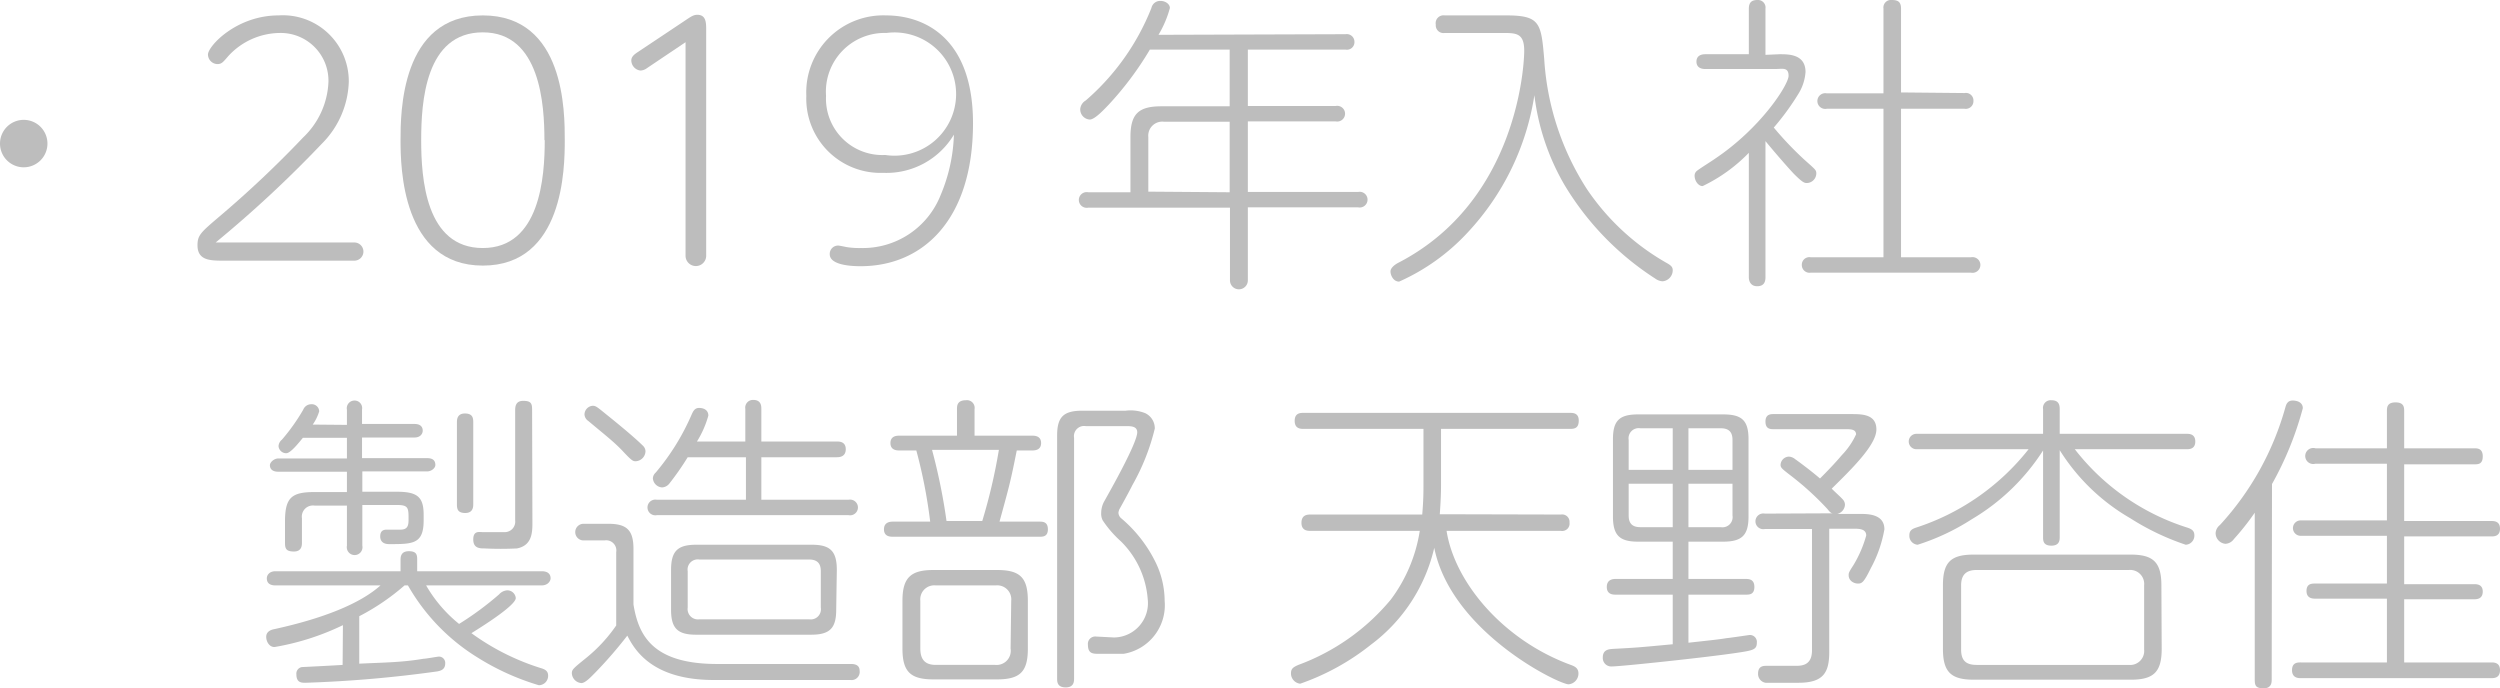 <svg xmlns="http://www.w3.org/2000/svg" viewBox="0 0 162.28 44.68"><defs><style>.cls-1{fill:#bdbdbd;}</style></defs><g id="レイヤー_2" data-name="レイヤー 2"><g id="テキスト"><path class="cls-1" d="M3.08,9.32A1.54,1.54,0,1,1,1.54,7.78,1.54,1.54,0,0,1,3.08,9.32Z"/><path class="cls-1" d="M23,15.74a.59.59,0,0,1,0,1.18H14.54c-.88,0-1.72,0-1.72-1,0-.66.22-.84,1.44-1.88a69.31,69.31,0,0,0,5.42-5.12,5.26,5.26,0,0,0,1.64-3.6,3.1,3.1,0,0,0-3.16-3.18,4.59,4.59,0,0,0-3.34,1.5c-.36.42-.44.52-.72.52a.63.63,0,0,1-.6-.62C13.5,3,15.34,1,18.08,1a4.28,4.28,0,0,1,4.56,4.32,5.93,5.93,0,0,1-1.74,4A76.8,76.8,0,0,1,14,15.74Z"/><path class="cls-1" d="M26,9.1C26,7.36,26,1,31.34,1S36.66,7.3,36.66,9.1s-.06,8.14-5.32,8.14S26,10.82,26,9.1Zm9.34,0c0-2.28-.26-7-4-7s-4,4.54-4,7,.28,7,4,7S35.36,11.48,35.36,9.1Z"/><path class="cls-1" d="M42,4.42a.77.77,0,0,1-.42.16.67.67,0,0,1-.6-.66c0-.26.24-.42.42-.54l3-2c.42-.28.6-.42.86-.42.58,0,.58.52.58,1V16.6a.67.67,0,0,1-1.34,0V2.74Z"/><path class="cls-1" d="M57.34,11.22a4.82,4.82,0,0,1-5-5A5,5,0,0,1,57.52,1c2.36,0,5.64,1.34,5.64,7,0,6.28-3.26,9.28-7.3,9.28-1,0-2-.18-2-.78a.54.54,0,0,1,.54-.56c.08,0,.36.06.56.1a5.23,5.23,0,0,0,.92.06,5.43,5.43,0,0,0,5.18-3.44,10.88,10.88,0,0,0,.86-3.92A5.1,5.1,0,0,1,57.34,11.22Zm-3.72-5a3.66,3.66,0,0,0,3.84,3.84,4,4,0,1,0,.08-7.92A3.81,3.81,0,0,0,53.62,6.22Z"/><path class="cls-1" d="M87.34,2.22a.5.5,0,0,1,.58.5.49.49,0,0,1-.58.5H81V6.88h5.7a.51.51,0,1,1,0,1H81v4.58h7.16a.51.51,0,1,1,0,1H81V18.2a.58.58,0,1,1-1.16,0V13.48h-9.2a.51.51,0,1,1,0-1h2.74V8.9c0-1.48.5-2,2-2h4.44V3.22H74.64A20.79,20.79,0,0,1,72,6.76c-.34.36-.94,1-1.26,1a.66.66,0,0,1-.62-.68.72.72,0,0,1,.36-.56,15.45,15.45,0,0,0,4.26-6,.58.58,0,0,1,.6-.46c.3,0,.6.2.6.46a6.88,6.88,0,0,1-.74,1.74ZM79.82,12.48V7.9H75.54a.91.91,0,0,0-1,1v3.54Z"/><path class="cls-1" d="M93.78,2.14a.5.5,0,0,1-.58-.54A.51.51,0,0,1,93.78,1h4c2.2,0,2.26.5,2.46,2.86A17.56,17.56,0,0,0,103,12.26a15.43,15.43,0,0,0,5.24,4.84c.2.12.34.22.34.44a.72.72,0,0,1-.66.72.9.9,0,0,1-.48-.18,18.59,18.59,0,0,1-5.9-6.1,15.15,15.15,0,0,1-1.94-5.8,16.78,16.78,0,0,1-4.32,8.9,13.56,13.56,0,0,1-4.46,3.2c-.38,0-.56-.42-.56-.66s.3-.46.54-.58c7.7-4,8.14-12.82,8.14-13.74,0-1.16-.52-1.16-1.44-1.16Z"/><path class="cls-1" d="M115.52,3.52c.6,0,1.68,0,1.68,1.16a3.09,3.09,0,0,1-.48,1.44,16.72,16.72,0,0,1-1.58,2.16,21.53,21.53,0,0,0,2,2.1c.74.66.76.66.76.9a.63.63,0,0,1-.6.6c-.16,0-.26,0-.86-.6-.38-.4-1.3-1.46-1.84-2.12V18c0,.3-.1.58-.54.58s-.54-.36-.54-.58V9.92a10.45,10.45,0,0,1-3,2.16c-.28,0-.52-.34-.52-.68a.39.39,0,0,1,.14-.3c.16-.14,1-.66,1.16-.78,3-2,4.8-4.82,4.8-5.4s-.42-.44-.86-.44h-4.54c-.1,0-.58,0-.58-.48s.48-.48.58-.48h2.82V.58c0-.4.16-.58.56-.58a.49.49,0,0,1,.52.56v3Zm12,2.52a.49.49,0,0,1,.58.5.5.5,0,0,1-.58.52H123.4V16.7h4.54a.51.51,0,1,1,0,1h-10.4a.5.5,0,0,1-.58-.5.49.49,0,0,1,.58-.5h4.72V7.06h-3.68a.51.51,0,1,1,0-1h3.68V.56A.49.49,0,0,1,122.8,0c.4,0,.6.12.6.56V6Z"/><path class="cls-1" d="M22.26,40.58A16.49,16.49,0,0,1,17.82,42c-.36,0-.54-.38-.54-.66s.2-.44.52-.5c3.2-.7,5.58-1.66,6.9-2.84H17.88c-.46,0-.56-.24-.56-.46s.18-.46.56-.46H26v-.72c0-.18,0-.58.54-.58s.54.28.54.58v.72h8.08c.5,0,.58.28.58.46s-.18.46-.58.46h-7.5a8.93,8.93,0,0,0,2.14,2.5,20.06,20.06,0,0,0,2.6-1.92.77.77,0,0,1,.52-.26.55.55,0,0,1,.56.5c0,.48-2.2,1.86-2.88,2.28a15.48,15.48,0,0,0,4.48,2.26c.28.08.5.18.5.5a.61.61,0,0,1-.6.62A16.09,16.09,0,0,1,31,42.68,13.11,13.11,0,0,1,26.48,38h-.22a14.76,14.76,0,0,1-2.94,2v3.08C25,43,26.08,43,27.5,42.76c.16,0,.9-.14,1-.14a.41.41,0,0,1,.4.44c0,.42-.32.48-.5.52a79.81,79.81,0,0,1-8.58.74c-.24,0-.58,0-.58-.54a.43.43,0,0,1,.36-.48c.08,0,2.42-.12,2.64-.14Zm.26-13V26.6A.5.5,0,0,1,23,26a.49.49,0,0,1,.5.58v.94h3.4c.48,0,.54.28.54.44s-.12.44-.54.44h-3.4v1.34h4.24c.42,0,.52.22.52.44s-.28.42-.52.42H23.52v1.32h2.24c1.34,0,1.74.34,1.74,1.5v.36c0,1.54-.7,1.54-2.24,1.54-.42,0-.58-.22-.58-.5,0-.44.3-.44.46-.44s.74,0,.86,0c.48,0,.52-.3.52-.66,0-.74,0-.94-.74-.94H23.52v2.64a.51.51,0,1,1-1,0V32.82h-2.1a.72.72,0,0,0-.82.82v1.58c0,.16,0,.58-.52.58s-.58-.2-.58-.58V33.86c0-1.56.42-1.92,1.92-1.92h2.1V30.62H18.06c-.42,0-.54-.22-.54-.42s.28-.44.54-.44h4.46V28.42H19.66c-.28.34-.8,1-1.08,1a.5.5,0,0,1-.5-.46.58.58,0,0,1,.22-.42,12.72,12.72,0,0,0,1.38-1.94.56.56,0,0,1,.52-.36.48.48,0,0,1,.52.46,3,3,0,0,1-.42.86Zm8.2,5.14c0,.16,0,.58-.52.58s-.54-.3-.54-.58v-5.3c0-.16,0-.58.52-.58s.54.32.54.58ZM34.56,34c0,.7-.1,1.42-1,1.6a21,21,0,0,1-2.1,0c-.3,0-.74,0-.74-.58s.38-.48.58-.48,1.38,0,1.52,0a.68.68,0,0,0,.62-.76V26.68c0-.24,0-.66.52-.66s.58.18.58.58Z"/><path class="cls-1" d="M55.24,43.1c.28,0,.56.08.56.44a.53.53,0,0,1-.6.6H46.34c-4,0-5.14-1.94-5.62-2.88a27.58,27.58,0,0,1-2.08,2.4c-.24.24-.64.68-.9.68a.67.67,0,0,1-.62-.64c0-.24.1-.32.94-1A10,10,0,0,0,40,40.6V35.84a.66.66,0,0,0-.76-.76H37.88a.54.54,0,1,1,0-1.08h1.6c1.22,0,1.64.42,1.64,1.64v3.6c.32,1.92,1.16,3.86,5.42,3.86ZM39.38,26.92c.8.64,1.86,1.52,2.34,2a.51.51,0,0,1,.18.38.67.67,0,0,1-.62.64c-.18,0-.24,0-.82-.62s-1.18-1.08-2.28-2a.54.54,0,0,1-.24-.42.58.58,0,0,1,.52-.56C38.68,26.34,38.74,26.4,39.38,26.92Zm9,1.74V26.54a.5.5,0,0,1,.52-.58c.52,0,.52.42.52.58v2.12h4.9c.16,0,.58,0,.58.5s-.42.52-.58.52h-4.9v2.76h5.66a.51.51,0,1,1,0,1H42.64a.51.51,0,1,1,0-1h5.78V29.68H44.64a17.82,17.82,0,0,1-1.2,1.72.65.65,0,0,1-.46.24.64.64,0,0,1-.6-.58.52.52,0,0,1,.18-.38A15.11,15.11,0,0,0,44.9,26.9c.1-.22.2-.42.48-.42s.6.12.6.5a6.44,6.44,0,0,1-.74,1.68Zm5.9,10.92c0,1.18-.4,1.62-1.62,1.62H45.18c-1.2,0-1.62-.42-1.62-1.62V37c0-1.2.4-1.64,1.62-1.64H52.7c1.2,0,1.62.42,1.62,1.64Zm-1-2.5c0-.48-.2-.76-.76-.76H45.4a.66.66,0,0,0-.76.76v2.36a.67.67,0,0,0,.76.76h7.12a.66.66,0,0,0,.76-.76Z"/><path class="cls-1" d="M62.12,28.28V26.56c0-.2,0-.58.58-.58a.5.5,0,0,1,.56.58v1.72H67c.14,0,.58,0,.58.48s-.44.48-.58.48H66c-.4,2-.46,2.22-1.12,4.62h2.58c.22,0,.56,0,.56.5s-.36.48-.56.48h-9.5c-.16,0-.58,0-.58-.48s.42-.5.58-.5h2.42a32.87,32.87,0,0,0-.9-4.62H58.38c-.14,0-.58,0-.58-.48s.44-.48.58-.48ZM64.72,37c1.48,0,2,.48,2,2v3.1c0,1.5-.5,2-2,2H60.58c-1.48,0-2-.5-2-2V39c0-1.48.52-2,2-2Zm.92,2a.91.91,0,0,0-1-1H60.74a.91.91,0,0,0-1,1v3.1c0,.7.3,1.06,1,1.06H64.6a.92.92,0,0,0,1-1.06Zm-5.14-9.8a37.89,37.89,0,0,1,.94,4.62h2.32a36.28,36.28,0,0,0,1.08-4.62Zm9.22,14.84c0,.18,0,.58-.54.58s-.56-.34-.56-.58V28.28c0-1.18.38-1.62,1.62-1.62h2.82a2.58,2.58,0,0,1,1.28.16,1.09,1.09,0,0,1,.62,1A14.24,14.24,0,0,1,73.5,31.5c-.12.26-.8,1.5-.84,1.56a.9.9,0,0,0-.06.22.5.5,0,0,0,.2.38,8.78,8.78,0,0,1,2.26,2.94A5.77,5.77,0,0,1,75.6,39a3.2,3.2,0,0,1-2.66,3.44c-.3,0-.36,0-1.62,0-.36,0-.7,0-.7-.58a.48.48,0,0,1,.54-.54l1.16.06a2.23,2.23,0,0,0,2.18-2.5,5.9,5.9,0,0,0-1.74-3.74,7.09,7.09,0,0,1-1.18-1.36.94.94,0,0,1-.1-.48,1.59,1.59,0,0,1,.2-.76c.38-.68,2.14-3.78,2.14-4.48,0-.4-.42-.4-.74-.4h-2.6a.66.66,0,0,0-.76.76Z"/><path class="cls-1" d="M101.32,33.4a.48.48,0,0,1,.56.52.48.48,0,0,1-.56.54H93.9c.52,3.32,3.64,7.08,8.06,8.7.28.1.5.22.5.56a.7.7,0,0,1-.64.7c-.64,0-7.62-3.4-8.72-8.86A10.9,10.9,0,0,1,89,41.84a15.52,15.52,0,0,1-4.6,2.54.67.67,0,0,1-.6-.68c0-.3.16-.4.48-.54a14.15,14.15,0,0,0,6-4.24,10,10,0,0,0,1.88-4.46H85.06c-.16,0-.58,0-.58-.52s.38-.54.58-.54h7.26c.08-.94.08-1.48.08-2V27.84H84.62c-.18,0-.58,0-.58-.52s.38-.52.58-.52H101.9c.2,0,.58,0,.58.5s-.28.54-.58.54H93.54v3.54c0,.38,0,.88-.08,2Z"/><path class="cls-1" d="M109.6,37.58h3.7c.2,0,.58,0,.58.52s-.36.5-.58.5h-3.7v3.12c1.84-.2,2-.22,2.5-.3.1,0,1.44-.2,1.46-.2a.45.45,0,0,1,.48.5c0,.46-.26.5-1.32.66-2,.3-7.52.88-8.08.88a.55.55,0,0,1-.6-.58c0-.52.4-.54.68-.56,1.5-.08,1.52-.08,3.86-.3V38.6h-3.7c-.16,0-.58,0-.58-.5s.42-.52.58-.52h3.7V35.16h-2.26c-1.2,0-1.62-.42-1.62-1.64v-5c0-1.18.38-1.62,1.62-1.62h5.54c1.22,0,1.64.4,1.64,1.62v5c0,1.2-.4,1.64-1.64,1.64H109.6Zm-3.88-7.08h2.86V27.8h-2.1a.66.66,0,0,0-.76.76Zm0,.9v2.06c0,.48.2.76.76.76h2.1V31.4Zm6.74-.9V28.56c0-.48-.2-.76-.76-.76h-2.1v2.7Zm0,.9H109.6v2.82h2.1a.66.66,0,0,0,.76-.76ZM119,33.32c-.1,0-.16,0-.38-.28a18.94,18.94,0,0,0-2.42-2.2c-.54-.42-.62-.48-.62-.68a.56.56,0,0,1,.54-.52.69.69,0,0,1,.4.16c.34.24,1.06.78,1.62,1.26.82-.82,1.18-1.24,1.42-1.52a4.88,4.88,0,0,0,.92-1.34c0-.34-.36-.34-.66-.34h-4.66c-.24,0-.56,0-.56-.5s.38-.48.56-.48h5c.7,0,1.64,0,1.64,1s-1.6,2.56-2.9,3.84c.28.28.58.54.7.68a.51.51,0,0,1,.16.36.65.65,0,0,1-.5.6h1.46c.52,0,1.6,0,1.6,1a8.26,8.26,0,0,1-.88,2.52c-.46.94-.58,1-.84,1s-.6-.18-.6-.54c0-.14,0-.18.3-.64a7.64,7.64,0,0,0,.84-1.94c0-.44-.48-.44-.8-.44h-1.6v8c0,1.34-.38,2-2,2H114.6a.58.58,0,0,1-.48-.6c0-.5.36-.5.56-.5l1.86,0c.38,0,1.08,0,1.08-1V34.34h-3.06a.51.51,0,1,1,0-1Z"/><path class="cls-1" d="M133.7,34.86c0,.18,0,.56-.54.56s-.54-.34-.54-.56V29.24A13.85,13.85,0,0,1,128,33.7a14.66,14.66,0,0,1-3.52,1.66.58.58,0,0,1-.54-.62c0-.3.18-.4.4-.48a15.31,15.31,0,0,0,7.34-5.1H124.4a.5.5,0,1,1,0-1h8.22v-1.6a.5.5,0,0,1,.54-.58c.48,0,.54.3.54.58v1.6h8.24c.16,0,.56,0,.56.5s-.4.5-.56.5h-7.26a14.92,14.92,0,0,0,7.34,5.1c.22.08.42.18.42.48a.59.59,0,0,1-.56.62,16.25,16.25,0,0,1-3.6-1.72,13.15,13.15,0,0,1-4.58-4.42Zm6.62,7.26c0,1.5-.52,2-2,2H128.12c-1.46,0-2-.48-2-2V38c0-1.5.5-2,2-2H138.3c1.46,0,2,.48,2,2ZM139.18,38a.91.91,0,0,0-1-1h-9.88c-.7,0-1,.34-1,1v4.16c0,.7.3,1,1,1h9.88a.91.91,0,0,0,1-1Z"/><path class="cls-1" d="M147.46,44.1c0,.18,0,.58-.52.58s-.58-.18-.58-.58V33.28A16.49,16.49,0,0,1,145,35a.71.71,0,0,1-.54.3.7.7,0,0,1-.64-.7.72.72,0,0,1,.28-.52,18.67,18.67,0,0,0,4.26-7.68c.06-.2.16-.4.46-.4s.66.12.66.5a21.24,21.24,0,0,1-2,4.92Zm13.14-15c.2,0,.56,0,.56.52s-.3.52-.56.52h-4.54v3.68h5.66c.16,0,.56,0,.56.5s-.4.5-.56.5h-5.66v3.1h4.54c.16,0,.56,0,.56.48s-.38.5-.56.5h-4.54V43h5.66c.16,0,.56,0,.56.5s-.36.52-.56.52H149.36c-.16,0-.58,0-.58-.52s.4-.5.58-.5h5.58V38.86H150.3c-.16,0-.58,0-.58-.5s.38-.48.58-.48h4.64v-3.1h-5.6a.5.5,0,1,1,0-1h5.6V30.1H150.3a.52.52,0,1,1,0-1h4.64v-2.4c0-.24,0-.58.56-.58s.56.34.56.58v2.4Z"/></g></g></svg>